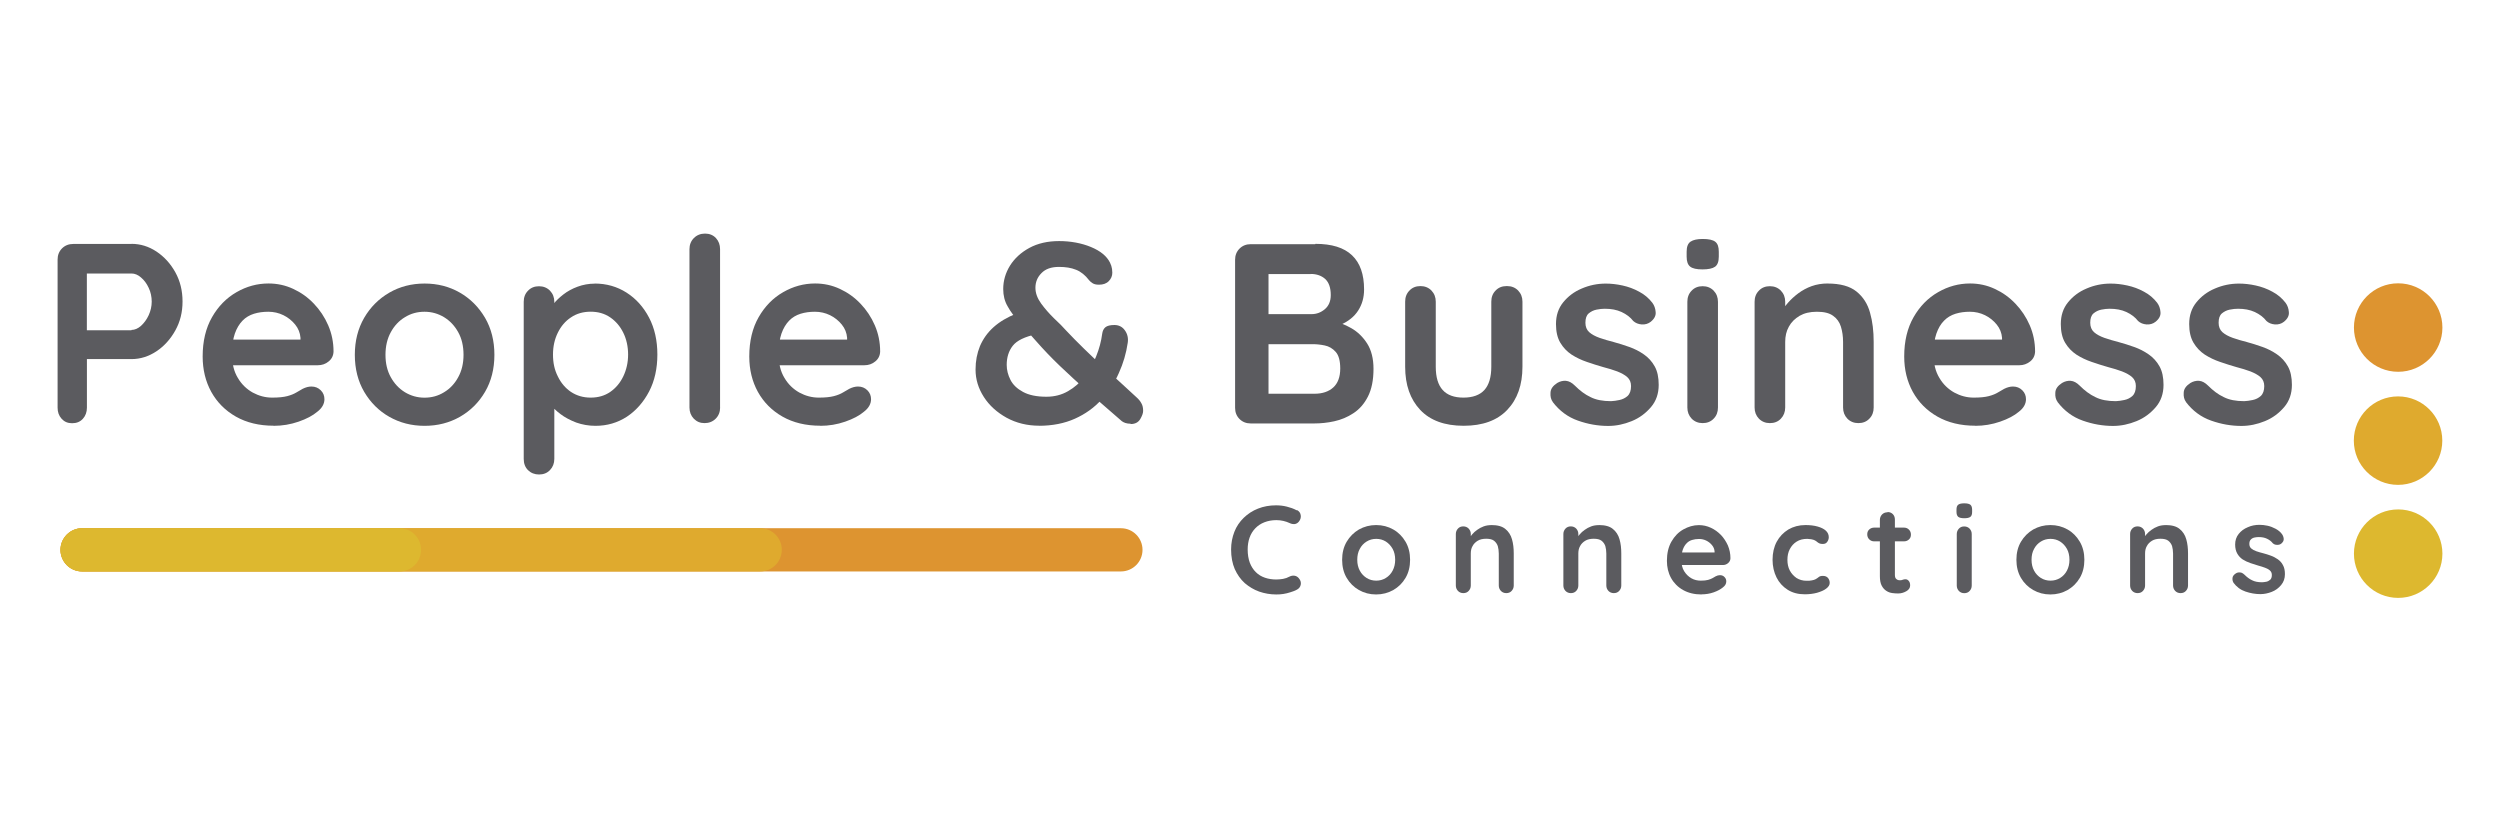 <?xml version="1.0" encoding="UTF-8"?>
<svg id="Capa_1" data-name="Capa 1" xmlns="http://www.w3.org/2000/svg" viewBox="0 0 451 150">
  <defs>
    <style>
      .cls-1 {
        fill: #5b5b5f;
      }

      .cls-1, .cls-2, .cls-3, .cls-4 {
        stroke-width: 0px;
      }

      .cls-2 {
        fill: #dfaa2e;
      }

      .cls-3 {
        fill: #ddb82f;
      }

      .cls-4 {
        fill: #dd9430;
      }
    </style>
  </defs>
  <g>
    <path class="cls-1" d="M23.72,43.99c1.6,0,3.1.46,4.51,1.39,1.39.93,2.53,2.17,3.4,3.74s1.3,3.33,1.3,5.27-.43,3.65-1.3,5.22c-.87,1.57-2.01,2.83-3.4,3.76-1.41.93-2.9,1.41-4.51,1.41h-8.5l.46-.82v9.58c0,.8-.25,1.48-.73,2.01-.5.55-1.14.8-1.94.8s-1.41-.27-1.89-.8c-.5-.55-.73-1.21-.73-2.01v-26.72c0-.8.27-1.48.8-2.01s1.21-.8,2.01-.8h10.53v-.02ZM23.72,59.52c.59,0,1.16-.25,1.71-.73.55-.5,1.03-1.14,1.39-1.92s.55-1.62.55-2.46-.18-1.73-.55-2.49c-.36-.78-.82-1.39-1.39-1.87-.55-.48-1.12-.71-1.71-.71h-8.6l.55-.82v11.79l-.5-.73h8.55v-.07Z"/>
    <path class="cls-1" d="M49.38,76.8c-2.62,0-4.9-.55-6.82-1.64s-3.4-2.58-4.45-4.47c-1.03-1.87-1.55-4.01-1.55-6.38,0-2.78.57-5.13,1.69-7.09,1.12-1.96,2.6-3.47,4.42-4.51,1.82-1.05,3.74-1.57,5.77-1.57,1.57,0,3.06.32,4.47.98,1.39.64,2.64,1.53,3.72,2.67,1.07,1.12,1.94,2.42,2.58,3.9.64,1.48.96,3.06.96,4.72-.02.73-.32,1.35-.89,1.8-.55.46-1.21.68-1.94.68h-17.67l-1.39-4.63h16.96l-1.03.93v-1.25c-.07-.89-.39-1.69-.96-2.39s-1.28-1.28-2.12-1.69c-.84-.41-1.76-.62-2.71-.62s-1.78.11-2.6.36c-.8.25-1.5.66-2.07,1.25s-1.05,1.37-1.39,2.35c-.34.98-.5,2.23-.5,3.74,0,1.66.34,3.08,1.05,4.24.68,1.16,1.6,2.03,2.69,2.64,1.09.59,2.26.91,3.49.91,1.14,0,2.05-.09,2.74-.27.68-.18,1.23-.41,1.64-.66s.8-.48,1.14-.66c.55-.27,1.07-.41,1.57-.41.68,0,1.23.23,1.69.68s.66,1,.66,1.62c0,.82-.43,1.6-1.3,2.26-.8.68-1.92,1.28-3.37,1.78-1.46.5-2.94.75-4.49.75l.02-.02Z"/>
    <path class="cls-1" d="M89.19,64.01c0,2.53-.57,4.77-1.69,6.68-1.12,1.92-2.64,3.42-4.54,4.51-1.89,1.07-4.01,1.62-6.36,1.62s-4.47-.55-6.36-1.62-3.4-2.58-4.54-4.51c-1.12-1.92-1.69-4.15-1.69-6.68s.57-4.74,1.69-6.68c1.12-1.92,2.64-3.44,4.54-4.54,1.89-1.09,4.01-1.64,6.36-1.64s4.47.55,6.36,1.64,3.4,2.6,4.54,4.54c1.12,1.92,1.69,4.15,1.69,6.68ZM83.62,64.01c0-1.57-.32-2.94-.96-4.08-.64-1.16-1.48-2.05-2.55-2.71-1.07-.64-2.23-.98-3.53-.98s-2.46.32-3.53.98c-1.07.64-1.92,1.55-2.55,2.71-.64,1.16-.96,2.53-.96,4.08s.32,2.9.96,4.04c.64,1.16,1.48,2.05,2.55,2.71,1.07.64,2.23.98,3.53.98s2.46-.32,3.53-.98c1.07-.64,1.92-1.55,2.55-2.71.64-1.16.96-2.51.96-4.04Z"/>
    <path class="cls-1" d="M107.24,51.15c2.17,0,4.08.55,5.79,1.64s3.06,2.6,4.06,4.51,1.5,4.13,1.5,6.66-.5,4.77-1.5,6.68-2.35,3.44-4.01,4.54c-1.69,1.09-3.56,1.64-5.65,1.64-1.23,0-2.39-.21-3.47-.59-1.07-.41-2.03-.91-2.85-1.53s-1.46-1.23-1.89-1.87c-.46-.64-.66-1.16-.66-1.6l1.44-.59v12.15c0,.8-.27,1.48-.78,2.01-.52.55-1.19.8-1.98.8s-1.46-.27-1.98-.78-.78-1.21-.78-2.03v-28.34c0-.8.25-1.48.78-2.01.52-.55,1.19-.8,1.98-.8s1.46.27,1.98.8c.52.55.78,1.21.78,2.01v2.26l-.78-.41c0-.41.21-.89.64-1.46s1.03-1.14,1.76-1.71,1.6-1.05,2.58-1.41,2.01-.55,3.08-.55l-.02-.02ZM106.56,56.23c-1.35,0-2.55.34-3.56,1.03-1.03.68-1.8,1.6-2.37,2.76-.57,1.16-.87,2.46-.87,3.94s.27,2.76.87,3.94c.57,1.19,1.37,2.12,2.37,2.8,1.03.68,2.21,1.03,3.56,1.03s2.53-.34,3.53-1.03,1.78-1.62,2.35-2.8c.57-1.19.87-2.51.87-3.94s-.3-2.8-.87-3.94c-.57-1.16-1.35-2.07-2.35-2.76s-2.19-1.03-3.53-1.03Z"/>
    <path class="cls-1" d="M129.91,73.52c0,.8-.27,1.48-.8,2.01s-1.21.8-2.01.8-1.41-.27-1.94-.8c-.52-.55-.78-1.21-.78-2.01v-28.57c0-.8.27-1.48.8-2.01s1.21-.8,2.01-.8,1.46.27,1.96.8c.5.55.75,1.21.75,2.01v28.57Z"/>
    <path class="cls-1" d="M147.99,76.8c-2.62,0-4.9-.55-6.82-1.64-1.92-1.09-3.4-2.58-4.45-4.47-1.03-1.87-1.55-4.01-1.55-6.38,0-2.78.57-5.13,1.69-7.09s2.6-3.47,4.42-4.51c1.82-1.05,3.74-1.57,5.77-1.57,1.57,0,3.06.32,4.47.98,1.39.64,2.64,1.53,3.72,2.67,1.07,1.12,1.94,2.42,2.58,3.9.64,1.48.96,3.06.96,4.72-.02.73-.32,1.35-.89,1.8-.55.46-1.21.68-1.94.68h-17.67l-1.39-4.63h16.96l-1.03.93v-1.25c-.07-.89-.39-1.69-.96-2.39s-1.28-1.28-2.12-1.69c-.84-.41-1.76-.62-2.71-.62s-1.78.11-2.6.36c-.8.25-1.5.66-2.07,1.25s-1.05,1.37-1.39,2.35c-.34.98-.5,2.23-.5,3.74,0,1.66.34,3.08,1.05,4.24.68,1.16,1.6,2.03,2.69,2.64,1.09.59,2.26.91,3.49.91,1.14,0,2.05-.09,2.74-.27s1.23-.41,1.64-.66c.41-.25.8-.48,1.14-.66.55-.27,1.07-.41,1.57-.41.68,0,1.23.23,1.69.68.46.46.66,1,.66,1.62,0,.82-.43,1.6-1.3,2.26-.8.68-1.92,1.28-3.37,1.78s-2.94.75-4.49.75l.02-.02Z"/>
    <path class="cls-1" d="M187.5,76.8c-2.19,0-4.15-.48-5.91-1.44-1.73-.96-3.12-2.21-4.1-3.74-1-1.55-1.5-3.19-1.5-4.95,0-1.55.27-2.94.8-4.24.55-1.28,1.35-2.42,2.44-3.4,1.09-.98,2.49-1.82,4.2-2.49l3.6,3.74c-2.17.46-3.6,1.16-4.33,2.1-.73.93-1.09,2.1-1.09,3.44,0,.93.23,1.82.68,2.71s1.21,1.6,2.26,2.17,2.44.87,4.22.87c1.46,0,2.76-.34,3.9-1,1.16-.66,2.17-1.55,3.01-2.64.84-1.09,1.55-2.3,2.07-3.65.55-1.35.91-2.71,1.09-4.08.07-.5.25-.89.57-1.16s.87-.41,1.64-.41,1.44.32,1.89.98c.46.64.64,1.41.5,2.26-.27,1.85-.8,3.67-1.6,5.43-.78,1.78-1.82,3.37-3.15,4.81-1.3,1.44-2.9,2.58-4.77,3.42-1.87.84-4.04,1.28-6.5,1.28h.07ZM203.96,76.44c-.36,0-.68-.05-.96-.14-.25-.09-.48-.21-.62-.32-2.21-1.92-4.24-3.67-6.09-5.29-1.82-1.62-3.51-3.17-5.06-4.65-1.55-1.48-2.99-2.99-4.35-4.54-1.07-1.23-2.07-2.35-2.96-3.33-.89-.98-1.62-1.94-2.14-2.9-.55-.93-.8-1.98-.8-3.12,0-1.5.41-2.92,1.23-4.24.82-1.3,1.98-2.37,3.49-3.19s3.31-1.23,5.36-1.23,4.04.36,5.75,1.07,2.85,1.64,3.44,2.83c.02.02.11.23.23.57.11.36.18.75.18,1.23,0,.59-.21,1.09-.64,1.53s-1.03.64-1.76.64c-.5,0-.89-.09-1.16-.27s-.5-.36-.64-.55c-.68-.89-1.46-1.53-2.33-1.87-.89-.36-1.89-.52-3.08-.52-1.39,0-2.44.36-3.17,1.12-.73.73-1.09,1.62-1.09,2.64,0,.96.34,1.89,1.03,2.85.68.93,1.46,1.82,2.33,2.67.89.82,1.62,1.57,2.19,2.21.96,1.03,2.03,2.1,3.21,3.26s2.37,2.28,3.58,3.37c1.21,1.09,2.33,2.12,3.35,3.06s1.87,1.71,2.53,2.33c.41.36.71.73.91,1.12.21.36.3.82.3,1.35,0,.41-.18.89-.52,1.48-.36.59-.93.89-1.73.89v-.05Z"/>
    <path class="cls-1" d="M237.3,43.99c2.96,0,5.15.68,6.61,2.07,1.46,1.39,2.17,3.44,2.17,6.16,0,1.46-.36,2.71-1.07,3.81s-1.76,1.94-3.15,2.55-3.1.91-5.13.91l.18-2.07c.96,0,2.05.14,3.28.39,1.23.27,2.42.73,3.58,1.39,1.16.66,2.12,1.6,2.87,2.78s1.14,2.71,1.14,4.56c0,2.03-.34,3.69-1,4.99-.66,1.3-1.53,2.3-2.62,3.01-1.07.71-2.23,1.19-3.47,1.46-1.23.27-2.42.39-3.56.39h-11.51c-.8,0-1.48-.27-2.01-.8s-.8-1.21-.8-2.01v-26.72c0-.8.27-1.48.8-2.01s1.21-.8,2.01-.8h11.65l.02-.07ZM236.48,49.44h-8.23l.59-.73v8.37l-.55-.41h8.32c.89,0,1.69-.3,2.39-.89s1.07-1.44,1.07-2.55c0-1.32-.34-2.28-1-2.9-.66-.59-1.53-.91-2.62-.91l.02.02ZM236.84,62.09h-8.41l.41-.36v9.76l-.46-.46h8.78c1.41,0,2.55-.39,3.37-1.14s1.25-1.89,1.25-3.4c0-1.39-.27-2.39-.82-3.01s-1.21-1-1.98-1.16c-.78-.16-1.48-.23-2.12-.23h-.02Z"/>
    <path class="cls-1" d="M271.89,51.61c.8,0,1.46.27,1.98.8.52.55.78,1.21.78,2.01v11.74c0,3.26-.91,5.86-2.74,7.78s-4.45,2.87-7.87,2.87-6.04-.96-7.84-2.87c-1.8-1.92-2.71-4.49-2.71-7.78v-11.74c0-.8.25-1.48.78-2.01.52-.55,1.19-.8,1.98-.8s1.46.27,1.98.8c.52.55.78,1.21.78,2.01v11.74c0,1.87.41,3.28,1.25,4.2.82.91,2.07,1.37,3.74,1.37s2.96-.46,3.78-1.37c.82-.91,1.25-2.3,1.25-4.2v-11.74c0-.8.25-1.48.78-2.01.52-.55,1.19-.8,1.98-.8h.09Z"/>
    <path class="cls-1" d="M280.12,72.51c-.32-.43-.46-.98-.41-1.66.02-.68.43-1.25,1.21-1.76.5-.3,1.03-.43,1.57-.39s1.09.34,1.62.87c.89.89,1.82,1.6,2.83,2.07.98.5,2.21.73,3.69.73.46-.02.98-.09,1.53-.21s1.05-.36,1.46-.73c.41-.39.62-.98.62-1.78,0-.68-.23-1.21-.68-1.62-.46-.41-1.07-.73-1.82-1.03-.75-.27-1.6-.55-2.53-.78-.96-.27-1.94-.59-2.94-.93-1-.34-1.92-.78-2.76-1.32-.82-.55-1.5-1.25-2.03-2.14s-.78-2.03-.78-3.37c0-1.55.43-2.85,1.3-3.92s1.98-1.92,3.35-2.49c1.37-.59,2.8-.89,4.33-.89.96,0,1.96.11,3.01.34,1.05.23,2.05.59,3.01,1.12.96.5,1.76,1.19,2.39,2.01.34.46.55,1.03.59,1.66.07.64-.23,1.23-.89,1.76-.46.36-1,.52-1.62.48-.62-.05-1.12-.25-1.53-.62-.52-.68-1.23-1.21-2.1-1.62-.89-.41-1.89-.59-3.03-.59-.46,0-.96.05-1.5.16s-1,.34-1.41.68c-.41.36-.59.91-.59,1.69,0,.71.23,1.28.68,1.69.46.41,1.09.75,1.87,1.03.78.27,1.62.52,2.53.75.93.25,1.87.55,2.83.89s1.82.78,2.64,1.35c.8.55,1.46,1.28,1.94,2.14.5.89.73,2.01.73,3.35,0,1.57-.46,2.92-1.39,4.01s-2.07,1.96-3.47,2.53-2.8.87-4.26.87c-1.82,0-3.65-.32-5.45-.96-1.82-.64-3.33-1.76-4.54-3.35v-.02Z"/>
    <path class="cls-1" d="M307.12,48.6c-1.05,0-1.78-.16-2.21-.5s-.64-.93-.64-1.8v-.89c0-.89.23-1.5.71-1.82.48-.32,1.21-.48,2.19-.48,1.07,0,1.82.16,2.26.5s.64.93.64,1.8v.89c0,.89-.23,1.5-.68,1.82s-1.21.48-2.26.48ZM309.92,73.52c0,.8-.25,1.48-.78,2.01-.52.55-1.19.8-1.98.8s-1.46-.27-1.98-.8c-.52-.55-.78-1.21-.78-2.01v-19.08c0-.8.25-1.48.78-2.01.52-.55,1.19-.8,1.98-.8s1.46.27,1.98.8c.52.55.78,1.21.78,2.01v19.08Z"/>
    <path class="cls-1" d="M329.71,51.15c2.28,0,4.01.48,5.2,1.44s2.01,2.23,2.44,3.81c.46,1.6.66,3.35.66,5.29v11.83c0,.8-.25,1.48-.78,2.01-.52.55-1.19.8-1.98.8s-1.46-.27-1.98-.8c-.52-.55-.78-1.21-.78-2.01v-11.83c0-1.03-.14-1.94-.39-2.76s-.73-1.48-1.41-1.96c-.68-.5-1.64-.73-2.92-.73s-2.28.25-3.12.73c-.84.5-1.5,1.14-1.94,1.96-.46.82-.66,1.73-.66,2.76v11.83c0,.8-.27,1.48-.78,2.01-.52.55-1.19.8-1.98.8s-1.46-.27-1.98-.8c-.52-.55-.78-1.21-.78-2.01v-19.08c0-.8.25-1.48.78-2.01.52-.55,1.19-.8,1.98-.8s1.46.27,1.98.8c.52.55.78,1.21.78,2.01v1.98l-.68-.14c.27-.52.68-1.09,1.21-1.69.52-.59,1.14-1.16,1.85-1.69.71-.52,1.5-.96,2.39-1.28s1.87-.48,2.92-.48h-.02Z"/>
    <path class="cls-1" d="M356.34,76.8c-2.62,0-4.9-.55-6.82-1.64-1.92-1.09-3.4-2.58-4.45-4.47-1.03-1.87-1.55-4.01-1.55-6.38,0-2.78.57-5.13,1.69-7.09s2.6-3.47,4.42-4.51c1.82-1.05,3.74-1.57,5.77-1.57,1.57,0,3.06.32,4.47.98,1.39.64,2.64,1.53,3.72,2.67,1.07,1.12,1.94,2.42,2.58,3.9.64,1.48.96,3.06.96,4.72-.02.73-.32,1.35-.89,1.8s-1.21.68-1.94.68h-17.67l-1.39-4.63h16.96l-1.03.93v-1.25c-.07-.89-.39-1.69-.96-2.39s-1.28-1.28-2.12-1.69c-.84-.41-1.76-.62-2.71-.62s-1.78.11-2.6.36c-.8.25-1.5.66-2.07,1.25-.59.59-1.05,1.37-1.39,2.35s-.5,2.23-.5,3.74c0,1.66.34,3.08,1.05,4.24.68,1.16,1.6,2.03,2.69,2.64,1.09.59,2.26.91,3.49.91,1.14,0,2.05-.09,2.74-.27s1.23-.41,1.64-.66c.41-.25.8-.48,1.14-.66.55-.27,1.07-.41,1.57-.41.68,0,1.23.23,1.69.68.46.46.66,1,.66,1.62,0,.82-.43,1.6-1.3,2.26-.8.68-1.92,1.28-3.37,1.78-1.46.5-2.94.75-4.49.75l.02-.02Z"/>
    <path class="cls-1" d="M371.19,72.51c-.32-.43-.46-.98-.41-1.66.02-.68.43-1.25,1.21-1.76.5-.3,1.03-.43,1.57-.39s1.09.34,1.62.87c.89.89,1.82,1.6,2.83,2.07.98.5,2.21.73,3.69.73.46-.02.98-.09,1.53-.21.55-.11,1.05-.36,1.46-.73.41-.39.62-.98.62-1.78,0-.68-.23-1.21-.68-1.62-.46-.41-1.07-.73-1.82-1.03-.75-.27-1.6-.55-2.53-.78-.96-.27-1.94-.59-2.94-.93-1-.34-1.92-.78-2.76-1.32-.82-.55-1.5-1.25-2.03-2.14s-.78-2.03-.78-3.37c0-1.55.43-2.85,1.3-3.92s1.98-1.92,3.35-2.49c1.37-.59,2.8-.89,4.33-.89.96,0,1.96.11,3.01.34,1.05.23,2.05.59,3.01,1.12.96.5,1.76,1.19,2.39,2.01.34.46.55,1.03.59,1.66.07.64-.23,1.23-.89,1.76-.46.36-1,.52-1.62.48-.62-.05-1.12-.25-1.53-.62-.52-.68-1.23-1.21-2.1-1.62-.89-.41-1.89-.59-3.03-.59-.46,0-.96.05-1.5.16s-1,.34-1.41.68c-.41.36-.59.91-.59,1.69,0,.71.23,1.28.68,1.69.46.41,1.09.75,1.87,1.03.78.27,1.62.52,2.53.75.93.25,1.87.55,2.83.89.96.34,1.82.78,2.64,1.35.8.55,1.46,1.28,1.94,2.14.5.89.73,2.01.73,3.35,0,1.57-.46,2.92-1.39,4.01s-2.07,1.96-3.47,2.53-2.8.87-4.26.87c-1.82,0-3.65-.32-5.45-.96-1.82-.64-3.33-1.76-4.54-3.35v-.02Z"/>
    <path class="cls-1" d="M394.35,72.51c-.32-.43-.46-.98-.41-1.66.02-.68.43-1.25,1.21-1.76.5-.3,1.03-.43,1.57-.39s1.09.34,1.62.87c.89.89,1.82,1.6,2.83,2.07.98.5,2.21.73,3.69.73.46-.02.98-.09,1.53-.21.55-.11,1.05-.36,1.46-.73.41-.39.62-.98.62-1.78,0-.68-.23-1.21-.68-1.62-.46-.41-1.07-.73-1.82-1.03-.75-.27-1.6-.55-2.53-.78-.96-.27-1.94-.59-2.94-.93-1-.34-1.92-.78-2.76-1.32-.82-.55-1.5-1.25-2.03-2.14s-.78-2.03-.78-3.37c0-1.55.43-2.85,1.3-3.92s1.98-1.92,3.35-2.49c1.37-.59,2.8-.89,4.33-.89.96,0,1.96.11,3.01.34,1.05.23,2.05.59,3.01,1.12.96.5,1.76,1.19,2.39,2.01.34.46.55,1.03.59,1.66.07.64-.23,1.23-.89,1.76-.46.36-1,.52-1.62.48-.62-.05-1.12-.25-1.53-.62-.52-.68-1.23-1.21-2.1-1.62-.89-.41-1.89-.59-3.03-.59-.46,0-.96.05-1.5.16s-1,.34-1.41.68c-.41.36-.59.91-.59,1.69,0,.71.23,1.28.68,1.69.46.41,1.09.75,1.87,1.03s1.62.52,2.53.75c.93.25,1.87.55,2.83.89.96.34,1.82.78,2.64,1.35.8.55,1.46,1.28,1.94,2.14.5.89.73,2.01.73,3.35,0,1.57-.46,2.92-1.39,4.01s-2.07,1.96-3.47,2.53c-1.39.57-2.8.87-4.26.87-1.82,0-3.65-.32-5.45-.96-1.82-.64-3.33-1.76-4.54-3.35v-.02Z"/>
  </g>
  <g>
    <path class="cls-1" d="M233.97,92.01c.39.21.62.5.68.93.07.41-.05.8-.32,1.14-.21.27-.46.41-.75.46-.32.02-.62-.02-.93-.18-.36-.16-.73-.3-1.14-.39-.39-.09-.82-.14-1.25-.14-.82,0-1.53.14-2.17.39s-1.19.62-1.64,1.09c-.46.48-.8,1.03-1.03,1.69-.23.64-.34,1.37-.34,2.14,0,.91.14,1.71.39,2.39.27.68.62,1.23,1.09,1.69.46.46,1,.78,1.64,1s1.32.32,2.05.32c.41,0,.82-.05,1.21-.11.41-.07.8-.21,1.16-.41.32-.16.62-.21.93-.16.3.05.57.21.78.48.3.36.41.75.32,1.16-.09.39-.32.68-.68.87-.39.21-.8.36-1.21.48-.41.14-.82.23-1.25.3-.41.07-.84.09-1.28.09-1.07,0-2.1-.18-3.08-.52-.96-.34-1.82-.87-2.6-1.53-.75-.68-1.35-1.53-1.8-2.53-.43-1-.66-2.19-.66-3.53,0-1.16.21-2.21.59-3.19s.96-1.82,1.69-2.53c.73-.71,1.6-1.28,2.58-1.66.98-.39,2.07-.59,3.24-.59.66,0,1.3.07,1.94.23s1.23.36,1.78.66l.07-.02Z"/>
    <path class="cls-1" d="M254.38,100.99c0,1.23-.27,2.33-.82,3.26-.55.93-1.28,1.66-2.21,2.19-.91.52-1.96.8-3.1.8s-2.17-.27-3.1-.8c-.91-.52-1.66-1.25-2.21-2.19-.55-.93-.82-2.03-.82-3.26s.27-2.33.82-3.26c.55-.93,1.28-1.66,2.21-2.21.93-.52,1.96-.8,3.1-.8s2.17.27,3.1.8c.93.52,1.66,1.28,2.21,2.21s.82,2.03.82,3.26ZM251.69,100.99c0-.78-.16-1.44-.46-1.98-.32-.57-.73-1-1.23-1.32-.52-.32-1.09-.48-1.73-.48s-1.21.16-1.73.48-.93.75-1.23,1.32c-.32.57-.46,1.23-.46,1.98s.16,1.41.46,1.96c.3.57.73,1,1.23,1.32.52.32,1.09.48,1.73.48s1.21-.16,1.73-.48.93-.75,1.23-1.32c.3-.57.46-1.21.46-1.96Z"/>
    <path class="cls-1" d="M269.04,94.72c1.12,0,1.96.23,2.53.71.57.46.98,1.09,1.19,1.85.23.78.32,1.64.32,2.58v5.77c0,.39-.14.71-.39.98s-.57.39-.96.39-.71-.14-.96-.39c-.25-.27-.39-.59-.39-.98v-5.77c0-.5-.07-.93-.18-1.35-.14-.39-.36-.71-.68-.96s-.8-.36-1.41-.36-1.12.11-1.53.36-.73.57-.93.96c-.23.39-.32.84-.32,1.35v5.77c0,.39-.14.71-.39.98s-.57.39-.96.39-.71-.14-.96-.39c-.25-.27-.39-.59-.39-.98v-9.3c0-.39.14-.71.39-.98s.57-.39.96-.39.71.14.96.39c.25.27.39.59.39.98v.96l-.34-.07c.14-.25.32-.52.59-.82.25-.3.55-.57.91-.82.34-.25.73-.46,1.16-.62.43-.16.91-.23,1.41-.23h-.02Z"/>
    <path class="cls-1" d="M288.44,94.72c1.12,0,1.96.23,2.53.71.57.46.98,1.09,1.19,1.85.23.78.32,1.64.32,2.58v5.77c0,.39-.14.71-.39.98s-.57.39-.96.39-.71-.14-.96-.39c-.25-.27-.39-.59-.39-.98v-5.77c0-.5-.07-.93-.18-1.35-.14-.39-.36-.71-.68-.96s-.8-.36-1.41-.36-1.12.11-1.53.36-.73.57-.93.96c-.23.39-.32.84-.32,1.35v5.77c0,.39-.14.71-.39.98s-.57.39-.96.39-.71-.14-.96-.39c-.25-.27-.39-.59-.39-.98v-9.3c0-.39.14-.71.39-.98s.57-.39.96-.39.71.14.96.39c.25.27.39.59.39.98v.96l-.34-.07c.14-.25.32-.52.59-.82.25-.3.55-.57.91-.82.34-.25.73-.46,1.16-.62.43-.16.91-.23,1.41-.23h-.02Z"/>
    <path class="cls-1" d="M306.96,107.24c-1.28,0-2.39-.27-3.33-.8-.93-.52-1.66-1.25-2.17-2.17s-.75-1.96-.75-3.1c0-1.35.27-2.51.82-3.47.55-.96,1.25-1.69,2.14-2.19s1.82-.78,2.8-.78c.78,0,1.48.16,2.17.48s1.28.75,1.82,1.3c.52.55.93,1.19,1.25,1.89.3.73.46,1.48.46,2.3,0,.36-.16.66-.43.89s-.59.34-.93.34h-8.6l-.68-2.26h8.28l-.5.46v-.62c-.02-.43-.18-.82-.46-1.16s-.62-.62-1.03-.82-.84-.3-1.32-.3-.87.07-1.25.18-.73.32-1,.62c-.3.3-.5.66-.68,1.14-.16.48-.25,1.09-.25,1.82,0,.82.16,1.5.5,2.05s.78.98,1.3,1.28c.52.3,1.09.43,1.71.43.55,0,1-.05,1.32-.14s.59-.21.8-.32c.21-.14.39-.23.55-.32.27-.14.52-.21.78-.21.32,0,.62.11.82.34.23.23.32.48.32.8,0,.41-.21.78-.64,1.09-.39.32-.93.62-1.64.87s-1.44.36-2.19.36l.02-.02Z"/>
    <path class="cls-1" d="M325.68,94.72c.87,0,1.6.09,2.23.27s1.14.43,1.48.75.52.71.52,1.16c0,.3-.09.59-.27.84-.18.27-.43.39-.8.39-.25,0-.43-.02-.59-.09-.16-.07-.3-.16-.41-.25-.11-.11-.27-.21-.43-.3-.16-.09-.39-.16-.68-.21-.32-.05-.55-.07-.68-.07-.78,0-1.41.16-1.94.5-.52.32-.93.78-1.23,1.35-.3.57-.43,1.21-.43,1.94s.14,1.37.43,1.92.71,1,1.21,1.35c.52.32,1.12.5,1.8.5.36,0,.71,0,.96-.07.27-.05.5-.11.68-.21.21-.11.39-.25.57-.39.16-.14.41-.21.75-.21.39,0,.68.11.91.36.21.25.32.55.32.91s-.21.71-.64,1.03c-.41.32-.98.55-1.66.75-.68.18-1.41.27-2.21.27-1.19,0-2.21-.27-3.08-.82s-1.55-1.3-2.01-2.23-.71-2.01-.71-3.17c0-1.23.25-2.33.75-3.26.5-.93,1.21-1.66,2.1-2.21.89-.52,1.92-.8,3.08-.8l-.02-.02Z"/>
    <path class="cls-1" d="M338.12,95.18h5.34c.36,0,.66.11.91.36s.36.55.36.91-.11.64-.36.87-.55.34-.91.34h-5.34c-.36,0-.66-.11-.91-.36s-.36-.55-.36-.91.11-.64.36-.87.55-.34.91-.34ZM340.52,92.37c.39,0,.71.14.96.39.25.27.36.59.36.98v10.03c0,.21.05.39.11.52.09.14.21.23.34.3s.3.09.46.09c.18,0,.34-.02.5-.09s.32-.09.52-.09.41.09.57.3c.18.21.25.46.25.82,0,.41-.23.78-.68,1.03-.46.27-.96.41-1.48.41-.32,0-.66-.02-1.05-.07-.39-.05-.75-.18-1.07-.39-.34-.21-.62-.52-.84-.93-.23-.41-.34-1-.34-1.73v-10.15c0-.39.14-.71.39-.98.27-.27.59-.39.98-.39l.02-.05Z"/>
    <path class="cls-1" d="M354.34,93.49c-.5,0-.87-.09-1.07-.25s-.32-.46-.32-.89v-.43c0-.43.11-.73.34-.89.23-.16.59-.23,1.07-.23.52,0,.89.09,1.09.25s.32.46.32.89v.43c0,.43-.11.73-.34.89-.23.16-.59.23-1.09.23ZM355.7,105.64c0,.39-.14.71-.39.98s-.57.39-.96.39-.71-.14-.96-.39c-.25-.27-.39-.59-.39-.98v-9.3c0-.39.14-.71.39-.98s.57-.39.96-.39.71.14.96.39c.25.27.39.59.39.98v9.3Z"/>
    <path class="cls-1" d="M376.02,100.99c0,1.23-.27,2.33-.82,3.26-.55.93-1.28,1.66-2.21,2.19-.91.52-1.96.8-3.1.8s-2.17-.27-3.1-.8c-.91-.52-1.66-1.25-2.21-2.19s-.82-2.03-.82-3.26.27-2.33.82-3.26c.55-.93,1.28-1.66,2.21-2.21.93-.52,1.96-.8,3.1-.8s2.17.27,3.1.8c.93.52,1.66,1.28,2.21,2.21s.82,2.03.82,3.26ZM373.33,100.99c0-.78-.16-1.44-.46-1.98-.32-.57-.73-1-1.23-1.32-.52-.32-1.09-.48-1.73-.48s-1.21.16-1.73.48-.93.75-1.23,1.32c-.32.57-.46,1.23-.46,1.98s.16,1.41.46,1.96c.3.57.73,1,1.23,1.32.52.32,1.09.48,1.73.48s1.21-.16,1.73-.48.93-.75,1.23-1.32c.3-.57.46-1.21.46-1.96Z"/>
    <path class="cls-1" d="M390.68,94.72c1.12,0,1.96.23,2.53.71.57.46.98,1.09,1.19,1.85.23.78.32,1.64.32,2.58v5.77c0,.39-.14.71-.39.98-.25.27-.57.39-.96.39s-.71-.14-.96-.39c-.25-.27-.39-.59-.39-.98v-5.77c0-.5-.07-.93-.18-1.35-.14-.39-.36-.71-.68-.96-.32-.25-.8-.36-1.41-.36s-1.12.11-1.53.36c-.41.25-.73.57-.93.96-.23.39-.32.84-.32,1.35v5.77c0,.39-.14.71-.39.98-.25.27-.57.39-.96.39s-.71-.14-.96-.39c-.25-.27-.39-.59-.39-.98v-9.3c0-.39.14-.71.39-.98.25-.27.57-.39.96-.39s.71.14.96.39c.25.27.39.59.39.98v.96l-.34-.07c.14-.25.32-.52.59-.82.25-.3.55-.57.91-.82.34-.25.73-.46,1.16-.62s.91-.23,1.41-.23h-.02Z"/>
    <path class="cls-1" d="M402.95,105.14c-.16-.21-.23-.48-.21-.82,0-.32.21-.62.59-.87.25-.16.5-.21.78-.18.27,0,.52.16.8.41.43.43.89.78,1.37,1,.48.25,1.07.36,1.8.36.23,0,.48-.05.75-.09.27-.05.5-.18.71-.36s.3-.48.3-.87c0-.32-.11-.59-.34-.8-.23-.21-.52-.36-.89-.5s-.78-.27-1.23-.39c-.46-.14-.93-.3-1.44-.46-.48-.16-.93-.39-1.35-.64-.41-.27-.73-.62-.98-1.05s-.39-.98-.39-1.64c0-.75.21-1.39.64-1.92.41-.52.96-.93,1.64-1.21.66-.3,1.37-.43,2.1-.43.46,0,.96.05,1.46.16s1,.3,1.46.55.87.57,1.16.98c.16.23.27.5.3.82s-.11.59-.43.87c-.23.18-.48.25-.8.23-.3,0-.55-.11-.75-.3-.25-.32-.59-.59-1.03-.8-.43-.21-.91-.3-1.48-.3-.23,0-.48.02-.73.07-.27.05-.5.16-.68.34-.21.18-.3.46-.3.82,0,.34.11.62.34.82s.52.36.91.5c.39.14.8.25,1.23.36.46.11.91.27,1.37.43s.89.39,1.28.66c.39.27.71.62.93,1.05.25.43.36.98.36,1.64,0,.78-.23,1.41-.68,1.96-.46.55-1,.96-1.69,1.23s-1.37.41-2.07.41c-.89,0-1.78-.16-2.67-.46-.89-.3-1.62-.84-2.21-1.64l.07.02Z"/>
  </g>
  <circle class="cls-4" cx="432.63" cy="59.09" r="7.98"/>
  <circle class="cls-2" cx="432.61" cy="79.49" r="7.98"/>
  <circle class="cls-3" cx="432.63" cy="99.88" r="7.98"/>
  <path class="cls-4" d="M206.11,99.19c0,2.17-1.76,3.9-3.9,3.9H14.81c-2.17,0-3.9-1.76-3.9-3.9s1.76-3.9,3.9-3.9h187.4c2.17,0,3.9,1.76,3.9,3.9Z"/>
  <path class="cls-2" d="M141.03,99.19c0,2.17-1.76,3.9-3.9,3.9H14.81c-2.17,0-3.9-1.76-3.9-3.9s1.76-3.9,3.9-3.9h122.33c2.17,0,3.9,1.76,3.9,3.9Z"/>
  <path class="cls-3" d="M75.96,99.19c0,2.17-1.76,3.9-3.9,3.9H14.81c-2.17,0-3.9-1.76-3.9-3.9s1.76-3.9,3.9-3.9h57.25c2.17,0,3.9,1.76,3.9,3.9Z"/>
</svg>